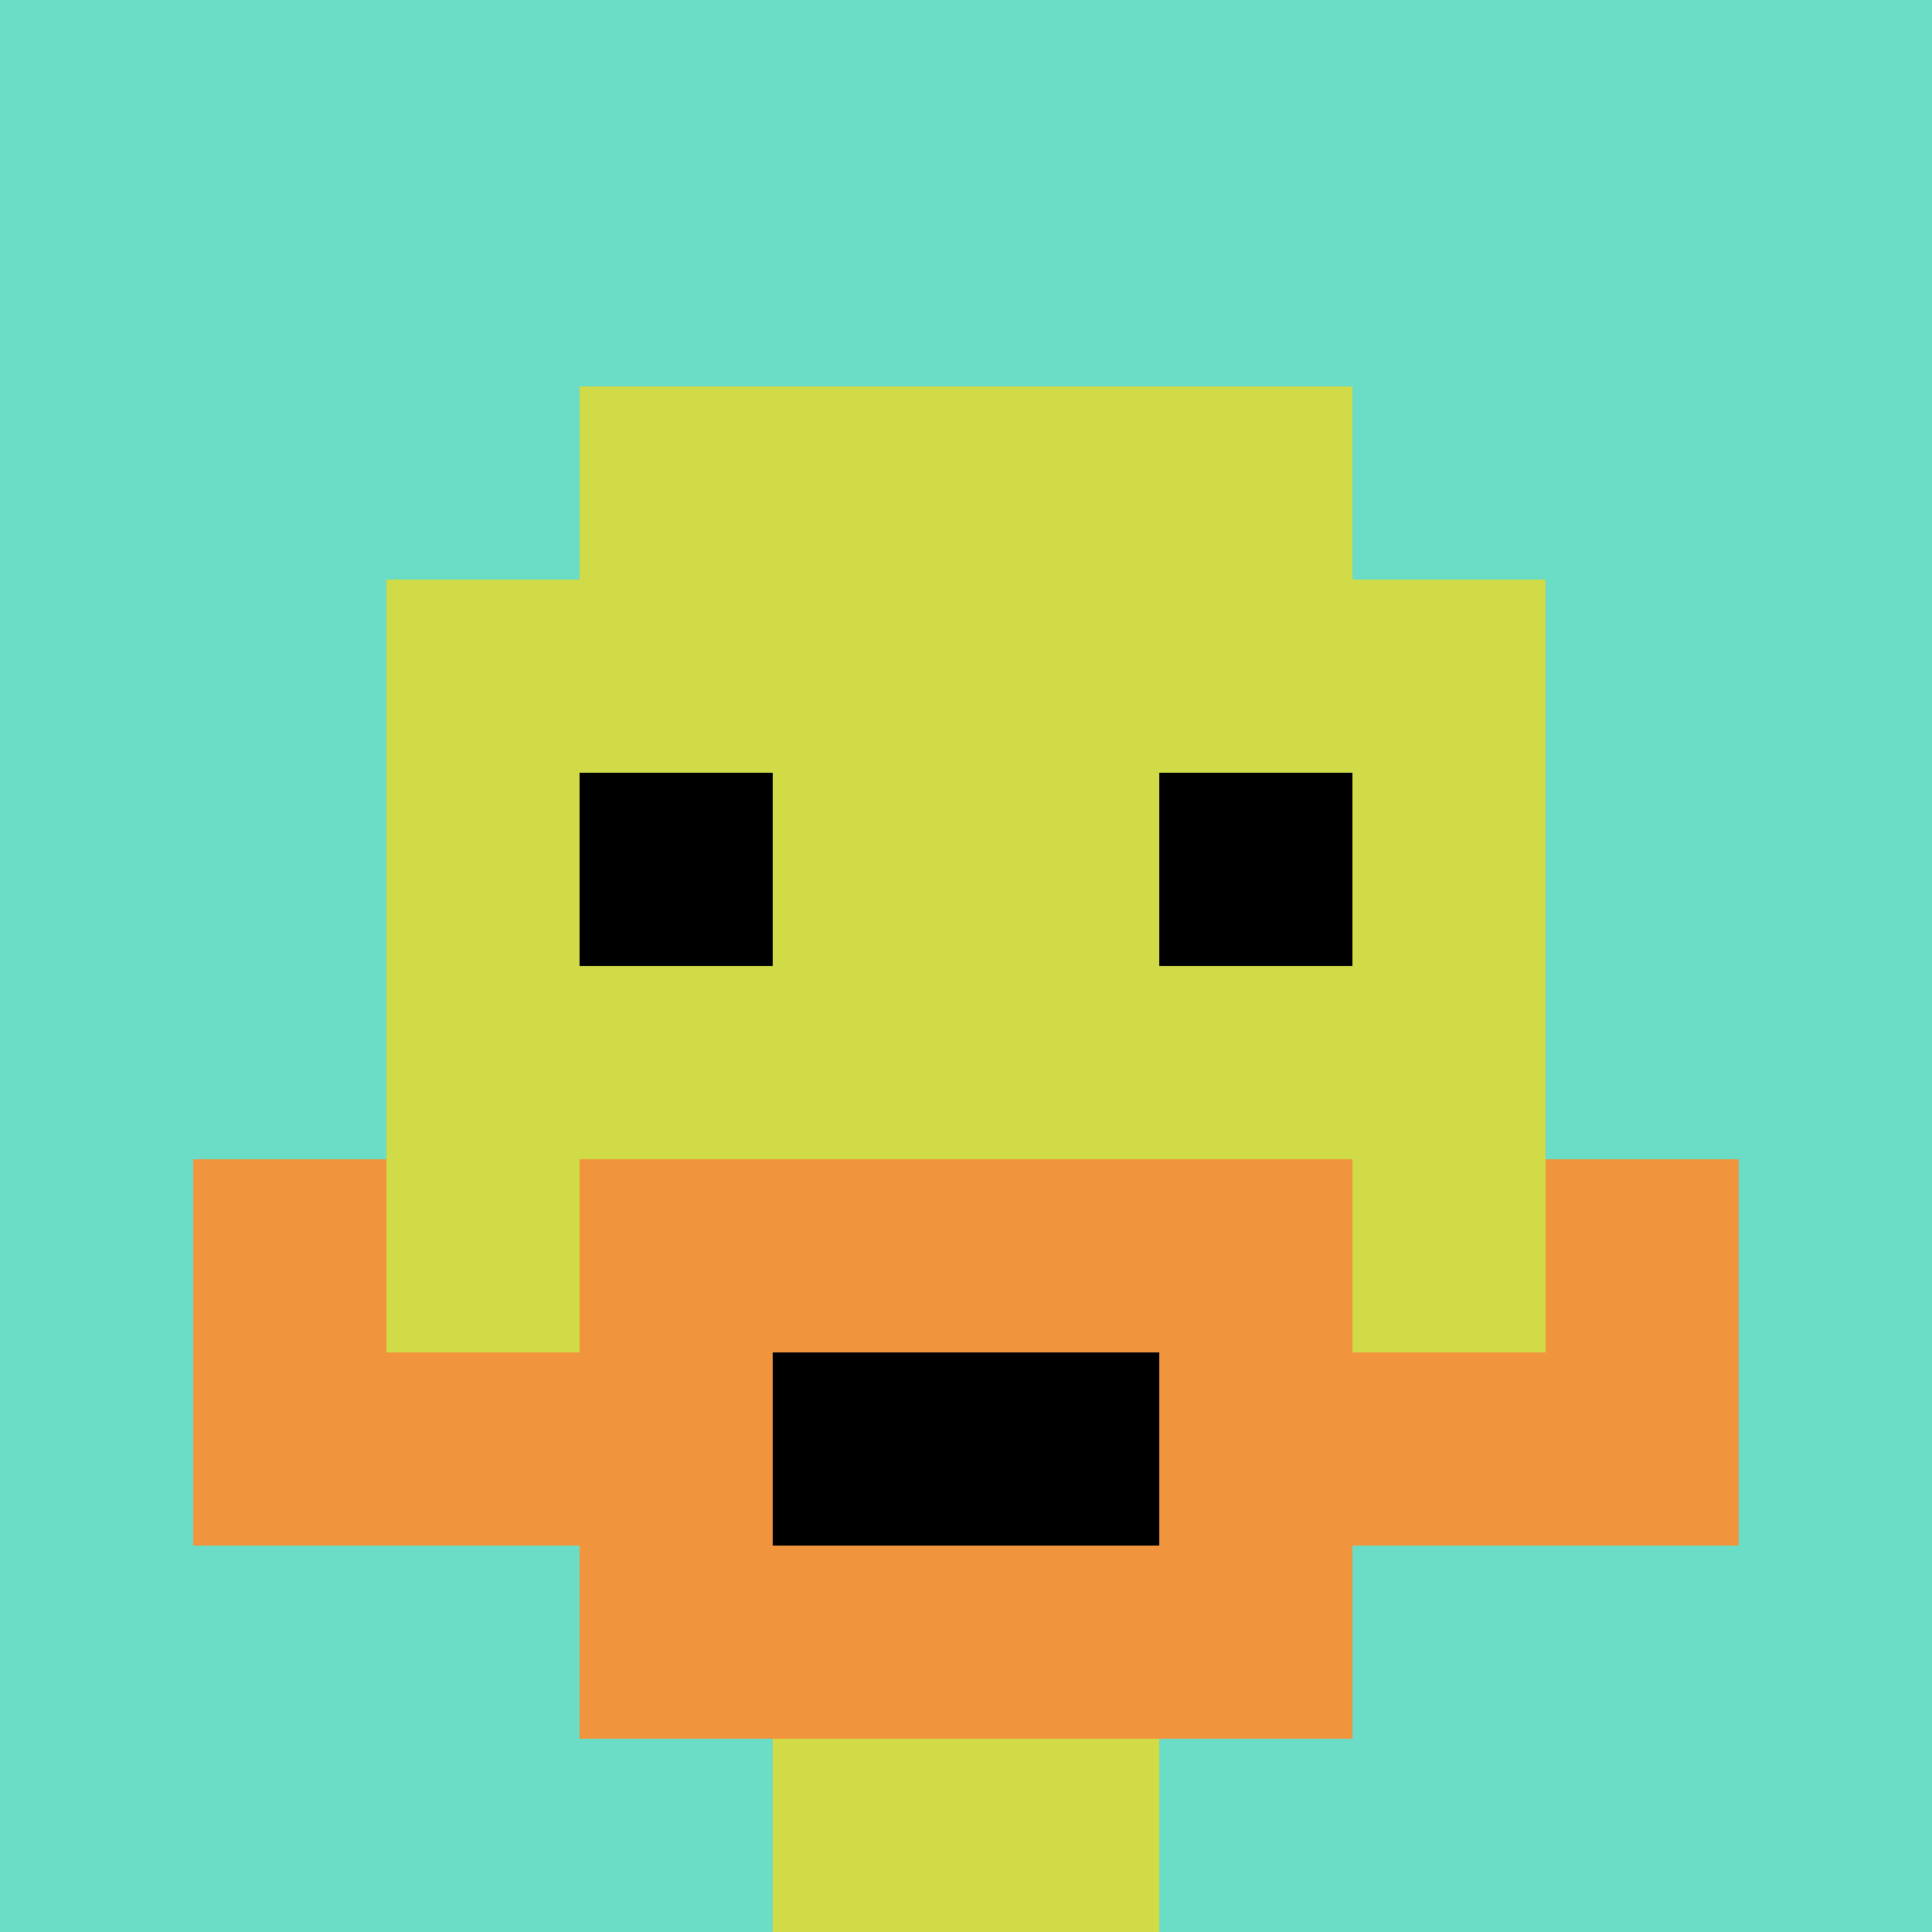 <svg xmlns="http://www.w3.org/2000/svg" version="1.1" width="1071" height="1071"><title>'goose-pfp-851026' by Dmitri Cherniak</title><desc>seed=851026
backgroundColor=#ffffff
padding=100
innerPadding=0
timeout=100
dimension=1
border=false
Save=function(){return n.handleSave()}
frame=52

Rendered at Tue Sep 10 2024 18:05:49 GMT+0800 (中国标准时间)
Generated in &lt;1ms
</desc><defs></defs><rect width="100%" height="100%" fill="#ffffff"></rect><g><g id="0-0"><rect x="0" y="0" height="1071" width="1071" fill="#6BDCC5"></rect><g><rect id="0-0-3-2-4-7" x="321.3" y="214.2" width="428.4" height="749.7" fill="#D1DB47"></rect><rect id="0-0-2-3-6-5" x="214.2" y="321.3" width="642.6" height="535.5" fill="#D1DB47"></rect><rect id="0-0-4-8-2-2" x="428.4" y="856.8" width="214.2" height="214.2" fill="#D1DB47"></rect><rect id="0-0-1-6-8-1" x="107.1" y="642.6" width="856.8" height="107.1" fill="#D1DB47"></rect><rect id="0-0-1-7-8-1" x="107.1" y="749.7" width="856.8" height="107.1" fill="#F0943E"></rect><rect id="0-0-3-6-4-3" x="321.3" y="642.6" width="428.4" height="321.3" fill="#F0943E"></rect><rect id="0-0-4-7-2-1" x="428.4" y="749.7" width="214.2" height="107.1" fill="#000000"></rect><rect id="0-0-1-6-1-2" x="107.1" y="642.6" width="107.1" height="214.2" fill="#F0943E"></rect><rect id="0-0-8-6-1-2" x="856.8" y="642.6" width="107.1" height="214.2" fill="#F0943E"></rect><rect id="0-0-3-4-1-1" x="321.3" y="428.4" width="107.1" height="107.1" fill="#000000"></rect><rect id="0-0-6-4-1-1" x="642.6" y="428.4" width="107.1" height="107.1" fill="#000000"></rect></g><rect x="0" y="0" stroke="white" stroke-width="0" height="1071" width="1071" fill="none"></rect></g></g></svg>